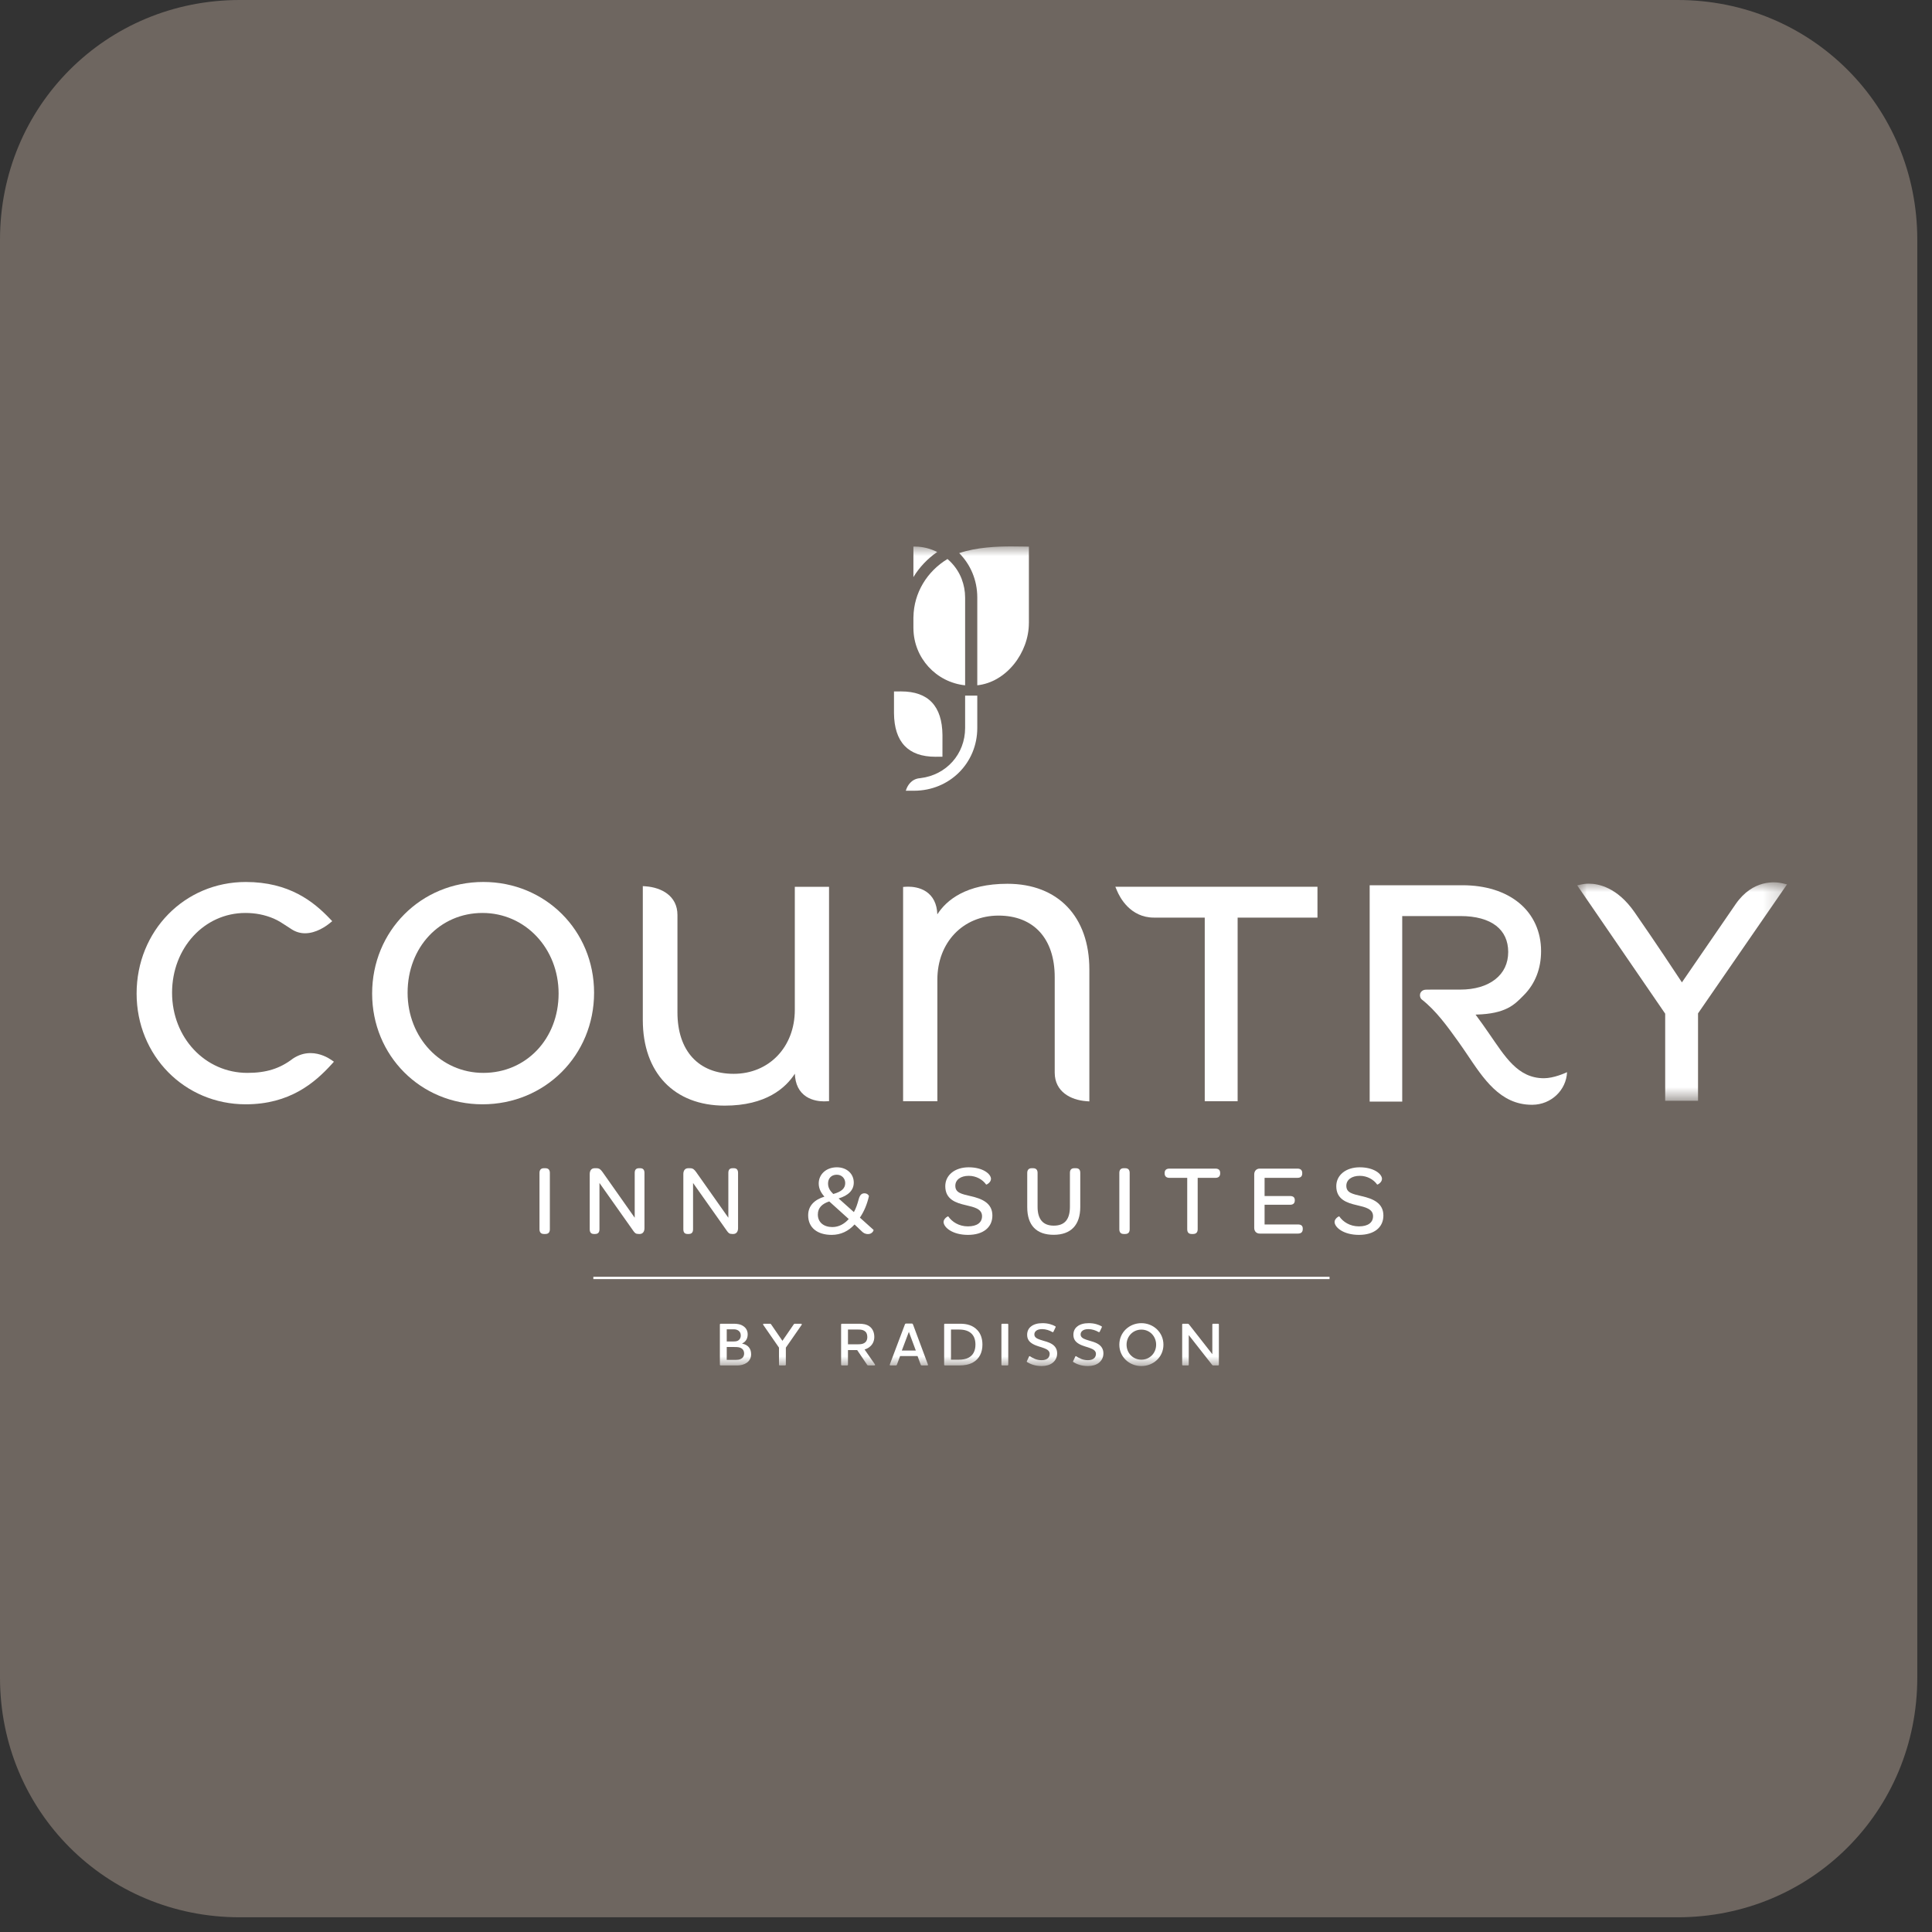<?xml version="1.0" encoding="UTF-8"?>
<svg width="99px" height="99px" viewBox="0 0 99 99" version="1.1" xmlns="http://www.w3.org/2000/svg" xmlns:xlink="http://www.w3.org/1999/xlink">
    <rect x="0" y="0" width="99" height="99" fill="#333333" stroke="none"/>
    <title>radisson-country-inn-and-suites</title>
    <defs>
        <polygon id="path-1" points="0 0 10.751 0 10.751 11.194 0 11.194"></polygon>
        <polygon id="path-3" points="0 42 84.571 42 84.571 3.55271368e-15 0 3.55271368e-15"></polygon>
    </defs>
    <g id="Radisson-Headbands-and-Chicklets" stroke="none" stroke-width="1" fill="none" fill-rule="evenodd">
        <g id="Radisson-Headbands-and-Chicklets-Finals" transform="translate(-189, -2043)">
            <g id="radisson-country-inn-and-suites" transform="translate(189, 2043)">
                <path d="M12.281,0 L85.965,0 C92.807,0 98.246,5.439 98.246,12.281 L98.246,85.965 C98.246,92.807 92.807,98.246 85.965,98.246 L12.281,98.246 C5.439,98.246 0,92.807 0,85.965 L0,12.281 C0,5.439 5.439,0 12.281,0 Z" id="Rectangle-Copy-2" fill="#6E6660" fill-rule="nonzero"></path>
                <g id="country-Inn-logo-lock" transform="translate(7, 28)">
                    <path d="M17.766,26.977 C15.591,26.977 13.886,25.173 13.886,22.869 C13.886,20.539 15.536,18.782 17.724,18.782 C19.911,18.782 21.624,20.596 21.624,22.911 C21.624,25.229 19.966,26.977 17.766,26.977 M17.766,17.194 C14.572,17.194 12.069,19.705 12.069,22.911 C12.069,26.094 14.553,28.587 17.724,28.587 C20.93,28.587 23.442,26.075 23.442,22.869 C23.442,19.687 20.948,17.194 17.766,17.194" id="Fill-1" fill="#FFFFFF"></path>
                    <path d="M8.911,25.963 C8.595,25.963 8.295,26.056 8.01,26.245 C7.34,26.759 6.642,26.977 5.675,26.977 C3.512,26.977 1.817,25.172 1.817,22.869 C1.817,20.578 3.467,18.782 5.573,18.782 C6.095,18.782 6.568,18.876 7.024,19.069 C7.267,19.173 7.491,19.321 7.705,19.463 C7.791,19.52 7.877,19.576 7.962,19.63 C8.166,19.757 8.391,19.823 8.632,19.823 C9.2,19.823 9.703,19.463 9.894,19.308 L10.024,19.203 L9.907,19.081 C9.071,18.202 7.821,17.195 5.592,17.195 C2.456,17.195 7.08251126e-05,19.705 7.08251126e-05,22.91 C7.08251126e-05,26.094 2.456,28.587 5.592,28.587 C7.84,28.587 9.124,27.491 9.992,26.536 L10.111,26.404 L9.964,26.303 C9.814,26.201 9.409,25.963 8.911,25.963" id="Fill-3" fill="#FFFFFF"></path>
                    <path d="M50.244,17.655 C50.379,17.975 50.912,19.02 52.131,19.02 L54.734,19.02 L54.734,28.43 L56.419,28.43 L56.419,19.02 L60.51,19.02 L60.51,17.44 L50.153,17.44 L50.244,17.655 Z" id="Fill-5" fill="#FFFFFF"></path>
                    <g id="Group-9" transform="translate(73.819, 17.213)">
                        <mask id="mask-2" fill="white">
                            <use xlink:href="#path-1"></use>
                        </mask>
                        <g id="Clip-8"></g>
                        <path d="M10.531,0.052 C10.158,-0.038 9.003,-0.164 8.118,1.119 C7.211,2.436 5.716,4.617 5.366,5.126 C5.086,4.699 4.045,3.124 2.939,1.531 C2.055,0.259 1.094,0.068 0.598,0.068 C0.432,0.068 0.304,0.088 0.226,0.105 L0,0.154 L4.509,6.73 L4.509,11.194 L6.192,11.194 L6.192,6.715 L10.752,0.105 L10.531,0.052 Z" id="Fill-7" fill="#FFFFFF" mask="url(#mask-2)"></path>
                    </g>
                    <path d="M33.728,23.748 C33.728,25.647 32.41,27.025 30.596,27.025 C28.792,27.025 27.714,25.847 27.714,23.874 L27.714,18.885 C27.714,17.897 26.883,17.48 26.105,17.419 L25.939,17.406 L25.939,24.267 C25.939,26.974 27.548,28.655 30.138,28.655 C32.252,28.655 33.261,27.748 33.73,27.019 C33.75,27.559 33.948,27.953 34.316,28.193 C34.641,28.404 35.022,28.436 35.222,28.436 C35.264,28.436 35.299,28.434 35.334,28.433 L35.482,28.426 L35.482,17.441 L33.728,17.441 L33.728,23.748 Z" id="Fill-10" fill="#FFFFFF"></path>
                    <path d="M44.622,17.287 C42.507,17.287 41.499,18.123 41.031,18.853 C41.01,18.313 40.813,17.918 40.443,17.678 C40.12,17.467 39.738,17.436 39.54,17.436 C39.492,17.436 39.452,17.437 39.423,17.439 L39.277,17.449 L39.277,28.43 L41.033,28.43 L41.033,22.195 C41.033,20.295 42.349,18.917 44.164,18.917 C45.969,18.917 47.046,20.095 47.046,22.07 L47.046,26.961 C47.046,27.949 47.877,28.366 48.655,28.426 L48.821,28.439 L48.821,21.675 C48.821,18.968 47.212,17.287 44.622,17.287" id="Fill-12" fill="#FFFFFF"></path>
                    <path d="M40.935,10.778 C39.538,10.778 38.824,10.026 38.81,8.542 L38.81,7.431 L39.176,7.43 C40.57,7.43 41.279,8.181 41.294,9.665 L41.293,10.775 L40.935,10.778 Z" id="Fill-14" fill="#FFFFFF"></path>
                    <path d="M42.455,7.644 L42.455,9.302 C42.455,10.639 41.494,11.714 40.165,11.873 L40.143,11.876 C39.68,11.911 39.5,12.293 39.453,12.415 L39.414,12.519 L39.834,12.519 C41.653,12.519 43.078,11.106 43.078,9.301 L43.078,7.644 L42.455,7.644 Z" id="Fill-16" fill="#FFFFFF"></path>
                    <mask id="mask-4" fill="white">
                        <use xlink:href="#path-3"></use>
                    </mask>
                    <g id="Clip-19"></g>
                    <polygon id="Fill-18" fill="#FFFFFF" mask="url(#mask-4)" points="23.404 37.544 61.129 37.544 61.129 37.425 23.404 37.425"></polygon>
                    <path d="M45.498,0.007 C45.288,0.007 45.063,-0 44.827,-0 C44.103,-0 43.061,0.038 42.15,0.342 C42.726,0.92 43.078,1.721 43.078,2.616 L43.078,7.116 C44.564,6.959 45.722,5.452 45.722,3.924 L45.723,3.924 L45.723,0.011 C45.673,0.011 45.548,0.007 45.498,0.007" id="Fill-20" fill="#FFFFFF" mask="url(#mask-4)"></path>
                    <path d="M41.023,0.286 C40.685,0.114 40.307,0.014 39.904,0.008 L39.805,0.008 L39.805,1.572 C40.113,1.065 40.529,0.626 41.023,0.286" id="Fill-21" fill="#FFFFFF" mask="url(#mask-4)"></path>
                    <path d="M42.281,1.677 L42.283,1.677 C42.128,1.273 41.876,0.921 41.551,0.645 C40.514,1.271 39.824,2.37 39.807,3.625 L39.805,3.625 L39.805,4.199 L39.806,4.199 C39.818,5.717 40.974,6.964 42.455,7.117 L42.455,2.623 C42.455,2.287 42.393,1.969 42.281,1.677" id="Fill-22" fill="#FFFFFF" mask="url(#mask-4)"></path>
                    <path d="M73.299,26.94 C73.191,26.991 72.617,27.251 72.113,27.251 C70.766,27.251 70.116,26.13 69.306,24.965 C69.192,24.802 69.079,24.639 68.965,24.477 C68.851,24.321 68.732,24.156 68.61,23.989 L68.659,23.989 C70.146,23.948 70.598,23.489 71.036,23.044 L71.093,22.986 C71.667,22.406 71.97,21.629 71.968,20.736 C71.97,19.747 71.573,18.872 70.85,18.275 C70.13,17.678 69.122,17.362 67.935,17.362 L63.185,17.362 L63.185,28.449 L64.853,28.449 L64.853,18.941 L67.848,18.941 C68.621,18.941 69.251,19.114 69.671,19.442 C70.075,19.76 70.282,20.209 70.284,20.78 C70.282,21.367 70.058,21.839 69.619,22.185 C69.181,22.528 68.562,22.709 67.83,22.709 L66.39,22.709 C66.39,22.709 66.105,22.713 66.093,22.713 C66.066,22.713 66.024,22.717 66.024,22.717 C65.896,22.734 65.802,22.814 65.77,22.927 C65.743,23.036 65.778,23.155 65.858,23.218 C66.586,23.788 67.165,24.592 67.723,25.37 C67.872,25.577 68.017,25.793 68.166,26.011 C69.001,27.248 69.862,28.611 71.494,28.611 L71.529,28.611 C72.485,28.602 73.259,27.864 73.299,26.94" id="Fill-23" fill="#FFFFFF" mask="url(#mask-4)"></path>
                    <path d="M30.962,41.074 C30.886,41.033 30.786,41.024 30.626,41.024 L30.24,41.024 L30.24,41.683 L30.701,41.683 C30.789,41.683 30.871,41.674 30.939,41.646 C31.053,41.598 31.131,41.507 31.131,41.35 C31.131,41.234 31.078,41.131 30.962,41.074 M30.827,40.176 C30.764,40.136 30.686,40.116 30.604,40.116 L30.24,40.116 L30.24,40.741 L30.573,40.741 C30.654,40.741 30.743,40.735 30.811,40.7 C30.896,40.656 30.959,40.568 30.959,40.43 C30.959,40.308 30.905,40.226 30.827,40.176 M30.777,41.969 L29.926,41.969 C29.907,41.969 29.888,41.953 29.888,41.931 L29.888,39.871 C29.888,39.849 29.907,39.831 29.926,39.831 L30.601,39.831 C30.767,39.831 30.947,39.853 31.094,39.956 C31.223,40.044 31.313,40.182 31.313,40.374 C31.313,40.603 31.206,40.76 31.034,40.839 L31.034,40.851 C31.338,40.91 31.489,41.112 31.489,41.394 C31.489,41.793 31.135,41.969 30.777,41.969" id="Fill-24" fill="#FFFFFF" mask="url(#mask-4)"></path>
                    <path d="M33.667,39.872 C33.683,39.846 33.699,39.831 33.731,39.831 L34.047,39.831 C34.088,39.831 34.095,39.862 34.075,39.894 L33.269,41.055 L33.269,41.931 C33.269,41.953 33.25,41.969 33.228,41.969 L32.955,41.969 C32.933,41.969 32.917,41.953 32.917,41.931 L32.917,41.055 L32.114,39.894 C32.092,39.862 32.098,39.831 32.142,39.831 L32.453,39.831 C32.488,39.831 32.503,39.843 32.519,39.872 L33.093,40.707 L33.667,39.872 Z" id="Fill-25" fill="#FFFFFF" mask="url(#mask-4)"></path>
                    <path d="M36.452,40.129 L36.452,40.885 L36.96,40.885 C37.095,40.885 37.202,40.873 37.29,40.819 C37.381,40.766 37.443,40.666 37.443,40.509 C37.443,40.355 37.387,40.254 37.296,40.198 C37.212,40.142 37.105,40.129 36.989,40.129 L36.452,40.129 Z M37.302,41.15 L37.826,41.903 C37.846,41.934 37.851,41.968 37.807,41.968 L37.504,41.968 C37.469,41.968 37.447,41.963 37.428,41.928 L36.923,41.181 L36.452,41.181 L36.452,41.931 C36.452,41.953 36.433,41.968 36.414,41.968 L36.138,41.968 C36.119,41.968 36.1,41.953 36.1,41.931 L36.1,39.872 C36.1,39.85 36.119,39.831 36.138,39.831 L37.02,39.831 C37.227,39.831 37.409,39.862 37.55,39.963 C37.708,40.075 37.801,40.264 37.801,40.506 C37.801,40.722 37.717,40.898 37.557,41.021 C37.475,41.086 37.394,41.124 37.302,41.15 L37.302,41.15 Z" id="Fill-26" fill="#FFFFFF" mask="url(#mask-4)"></path>
                    <path d="M39.572,40.248 L39.211,41.206 L39.929,41.206 L39.572,40.248 Z M38.96,41.928 C38.951,41.956 38.932,41.968 38.897,41.968 L38.627,41.968 C38.602,41.968 38.592,41.956 38.592,41.94 C38.592,41.931 38.596,41.921 38.599,41.909 L39.371,39.862 C39.381,39.834 39.4,39.822 39.43,39.822 L39.719,39.822 C39.754,39.822 39.769,39.834 39.782,39.862 L40.545,41.909 C40.549,41.918 40.554,41.931 40.554,41.94 C40.554,41.956 40.545,41.968 40.517,41.968 L40.24,41.968 C40.206,41.968 40.187,41.956 40.178,41.928 L40.017,41.488 L39.123,41.488 L38.96,41.928 Z" id="Fill-27" fill="#FFFFFF" mask="url(#mask-4)"></path>
                    <path d="M41.731,41.674 L42.13,41.674 C42.315,41.674 42.488,41.645 42.627,41.573 C42.868,41.451 42.984,41.209 42.984,40.901 C42.984,40.659 42.918,40.484 42.805,40.361 C42.658,40.201 42.431,40.129 42.152,40.129 L41.731,40.129 L41.731,41.674 Z M42.858,41.815 C42.645,41.934 42.4,41.968 42.158,41.968 L41.418,41.968 C41.398,41.968 41.38,41.953 41.38,41.931 L41.38,39.872 C41.38,39.849 41.398,39.831 41.418,39.831 L42.202,39.831 C42.544,39.831 42.852,39.909 43.088,40.164 C43.241,40.33 43.342,40.572 43.342,40.901 C43.342,41.297 43.188,41.629 42.858,41.815 L42.858,41.815 Z" id="Fill-28" fill="#FFFFFF" mask="url(#mask-4)"></path>
                    <path d="M44.629,39.831 C44.648,39.831 44.666,39.85 44.666,39.872 L44.666,41.931 C44.666,41.953 44.648,41.968 44.629,41.968 L44.352,41.968 C44.334,41.968 44.315,41.953 44.315,41.931 L44.315,39.872 C44.315,39.85 44.334,39.831 44.352,39.831 L44.629,39.831 Z" id="Fill-29" fill="#FFFFFF" mask="url(#mask-4)"></path>
                    <path d="M45.636,41.799 C45.614,41.787 45.608,41.768 45.621,41.746 L45.731,41.513 C45.74,41.494 45.755,41.485 45.781,41.501 C45.919,41.586 46.107,41.699 46.374,41.699 C46.505,41.699 46.606,41.668 46.673,41.617 C46.753,41.557 46.788,41.47 46.788,41.375 C46.788,41.231 46.673,41.149 46.518,41.09 C46.34,41.017 46.129,40.983 45.928,40.87 C45.755,40.773 45.633,40.638 45.633,40.397 C45.633,40.22 45.702,40.069 45.837,39.967 C45.969,39.862 46.164,39.802 46.421,39.802 C46.713,39.802 46.933,39.881 47.073,39.96 C47.096,39.972 47.099,39.991 47.09,40.013 L46.98,40.242 C46.967,40.264 46.948,40.27 46.927,40.258 C46.775,40.17 46.59,40.107 46.402,40.107 C46.261,40.107 46.157,40.139 46.095,40.192 C46.035,40.239 46.003,40.302 46.003,40.38 C46.003,40.518 46.119,40.591 46.296,40.65 C46.496,40.722 46.722,40.757 46.907,40.876 C47.052,40.967 47.171,41.115 47.171,41.347 C47.171,41.557 47.083,41.72 46.939,41.834 C46.801,41.943 46.603,42 46.377,42 C46.038,42 45.793,41.897 45.636,41.799" id="Fill-30" fill="#FFFFFF" mask="url(#mask-4)"></path>
                    <path d="M48.006,41.799 C47.984,41.787 47.978,41.768 47.991,41.746 L48.101,41.513 C48.11,41.494 48.125,41.485 48.15,41.501 C48.288,41.586 48.477,41.699 48.744,41.699 C48.875,41.699 48.976,41.668 49.042,41.617 C49.124,41.557 49.159,41.47 49.159,41.375 C49.159,41.231 49.042,41.149 48.888,41.09 C48.71,41.017 48.499,40.983 48.298,40.87 C48.125,40.773 48.003,40.638 48.003,40.397 C48.003,40.22 48.071,40.069 48.207,39.967 C48.338,39.862 48.533,39.802 48.791,39.802 C49.083,39.802 49.302,39.881 49.443,39.96 C49.466,39.972 49.469,39.991 49.46,40.013 L49.35,40.242 C49.337,40.264 49.318,40.27 49.297,40.258 C49.145,40.17 48.96,40.107 48.772,40.107 C48.631,40.107 48.527,40.139 48.465,40.192 C48.405,40.239 48.373,40.302 48.373,40.38 C48.373,40.518 48.489,40.591 48.666,40.65 C48.866,40.722 49.092,40.757 49.277,40.876 C49.422,40.967 49.541,41.115 49.541,41.347 C49.541,41.557 49.453,41.72 49.309,41.834 C49.171,41.943 48.973,42 48.747,42 C48.408,42 48.163,41.897 48.006,41.799" id="Fill-31" fill="#FFFFFF" mask="url(#mask-4)"></path>
                    <path d="M51.487,40.132 C51.057,40.132 50.728,40.474 50.728,40.905 C50.728,41.335 51.057,41.673 51.487,41.673 C51.917,41.673 52.243,41.335 52.243,40.905 C52.243,40.474 51.917,40.132 51.487,40.132 M51.487,42 C50.871,42 50.357,41.538 50.357,40.905 C50.357,40.268 50.871,39.802 51.487,39.802 C52.099,39.802 52.617,40.268 52.617,40.905 C52.617,41.542 52.099,42 51.487,42" id="Fill-32" fill="#FFFFFF" mask="url(#mask-4)"></path>
                    <path d="M55.122,39.872 C55.122,39.85 55.137,39.831 55.159,39.831 L55.417,39.831 C55.439,39.831 55.458,39.85 55.458,39.872 L55.458,41.931 C55.458,41.953 55.439,41.969 55.417,41.969 L55.172,41.969 C55.141,41.969 55.125,41.963 55.103,41.928 L53.914,40.412 L53.914,41.931 C53.914,41.953 53.898,41.969 53.875,41.969 L53.615,41.969 C53.596,41.969 53.577,41.953 53.577,41.931 L53.577,39.872 C53.577,39.85 53.596,39.831 53.615,39.831 L53.86,39.831 C53.892,39.831 53.907,39.841 53.932,39.872 L55.122,41.391 L55.122,39.872 Z" id="Fill-33" fill="#FFFFFF" mask="url(#mask-4)"></path>
                    <path d="M20.645,34.99 L20.645,32.104 C20.645,31.943 20.723,31.862 20.873,31.862 L20.945,31.862 C21.099,31.862 21.176,31.943 21.176,32.104 L21.176,34.99 C21.176,35.15 21.099,35.232 20.945,35.232 L20.873,35.232 C20.723,35.232 20.645,35.15 20.645,34.99" id="Fill-34" fill="#FFFFFF" mask="url(#mask-4)"></path>
                    <path d="M23.219,34.99 L23.219,32.16 C23.219,31.98 23.307,31.862 23.471,31.862 L23.559,31.862 C23.718,31.862 23.78,31.929 23.878,32.062 L25.524,34.399 L25.524,32.104 C25.524,31.943 25.592,31.862 25.746,31.862 L25.807,31.862 C25.951,31.862 26.024,31.943 26.024,32.104 L26.024,34.934 C26.024,35.119 25.932,35.232 25.777,35.232 L25.735,35.232 C25.576,35.232 25.535,35.186 25.453,35.073 L23.718,32.618 L23.718,34.99 C23.718,35.15 23.646,35.232 23.492,35.232 L23.435,35.232 C23.286,35.232 23.219,35.15 23.219,34.99" id="Fill-35" fill="#FFFFFF" mask="url(#mask-4)"></path>
                    <path d="M28.016,34.99 L28.016,32.16 C28.016,31.98 28.103,31.862 28.268,31.862 L28.355,31.862 C28.514,31.862 28.577,31.929 28.674,32.062 L30.322,34.399 L30.322,32.104 C30.322,31.943 30.388,31.862 30.542,31.862 L30.604,31.862 C30.748,31.862 30.82,31.943 30.82,32.104 L30.82,34.934 C30.82,35.119 30.728,35.232 30.573,35.232 L30.532,35.232 C30.373,35.232 30.332,35.186 30.249,35.073 L28.514,32.618 L28.514,34.99 C28.514,35.15 28.442,35.232 28.288,35.232 L28.232,35.232 C28.083,35.232 28.016,35.15 28.016,34.99" id="Fill-36" fill="#FFFFFF" mask="url(#mask-4)"></path>
                    <path d="M35.699,33.183 C36.121,33.066 36.311,32.896 36.311,32.623 C36.311,32.382 36.131,32.195 35.879,32.195 C35.586,32.195 35.431,32.397 35.431,32.644 C35.431,32.86 35.529,33.019 35.699,33.183 M36.491,34.465 L35.493,33.564 C35.143,33.678 34.908,33.879 34.908,34.234 C34.908,34.64 35.216,34.877 35.653,34.877 C35.987,34.877 36.275,34.712 36.491,34.465 M34.412,34.276 C34.412,33.786 34.732,33.478 35.246,33.318 C35.081,33.137 34.953,32.916 34.953,32.644 C34.953,32.181 35.328,31.815 35.884,31.815 C36.388,31.815 36.749,32.144 36.749,32.597 C36.749,32.989 36.471,33.261 35.972,33.411 L36.755,34.111 C36.867,33.91 36.939,33.689 37.006,33.436 C37.068,33.22 37.16,33.148 37.299,33.148 C37.454,33.148 37.531,33.271 37.526,33.292 C37.433,33.709 37.274,34.084 37.063,34.394 L37.762,35.022 C37.778,35.032 37.707,35.237 37.48,35.237 C37.392,35.237 37.274,35.217 37.146,35.084 L36.789,34.744 C36.482,35.084 36.085,35.278 35.616,35.278 C34.895,35.278 34.412,34.918 34.412,34.276" id="Fill-37" fill="#FFFFFF" mask="url(#mask-4)"></path>
                    <path d="M41.351,34.615 C41.351,34.44 41.577,34.311 41.592,34.332 C41.783,34.61 42.138,34.842 42.596,34.842 C43.059,34.842 43.322,34.651 43.322,34.321 C43.322,33.946 42.931,33.859 42.489,33.755 C41.973,33.638 41.438,33.457 41.438,32.782 C41.438,32.217 41.927,31.815 42.637,31.815 C43.379,31.815 43.78,32.165 43.78,32.407 C43.78,32.597 43.543,32.715 43.533,32.7 C43.357,32.448 43.028,32.252 42.643,32.252 C42.226,32.252 41.953,32.454 41.953,32.762 C41.953,33.127 42.277,33.183 42.74,33.293 C43.307,33.421 43.852,33.641 43.852,34.285 C43.852,34.897 43.379,35.278 42.601,35.278 C41.798,35.278 41.351,34.887 41.351,34.615" id="Fill-38" fill="#FFFFFF" mask="url(#mask-4)"></path>
                    <path d="M45.638,33.859 L45.638,32.103 C45.638,31.944 45.721,31.862 45.865,31.862 L45.936,31.862 C46.091,31.862 46.168,31.944 46.168,32.103 L46.168,33.843 C46.168,34.475 46.446,34.805 46.996,34.805 C47.557,34.805 47.825,34.486 47.825,33.837 L47.825,32.103 C47.825,31.938 47.903,31.862 48.052,31.862 L48.133,31.862 C48.283,31.862 48.355,31.938 48.355,32.103 L48.355,33.848 C48.355,34.774 47.877,35.274 46.991,35.274 C46.106,35.274 45.638,34.785 45.638,33.859" id="Fill-39" fill="#FFFFFF" mask="url(#mask-4)"></path>
                    <path d="M50.357,34.99 L50.357,32.104 C50.357,31.943 50.435,31.862 50.584,31.862 L50.656,31.862 C50.81,31.862 50.887,31.943 50.887,32.104 L50.887,34.99 C50.887,35.15 50.81,35.232 50.656,35.232 L50.584,35.232 C50.435,35.232 50.357,35.15 50.357,34.99" id="Fill-40" fill="#FFFFFF" mask="url(#mask-4)"></path>
                    <path d="M52.679,32.13 L52.679,32.103 C52.679,31.959 52.765,31.882 52.926,31.882 L55.282,31.882 C55.443,31.882 55.524,31.959 55.524,32.103 L55.524,32.13 C55.524,32.273 55.443,32.356 55.282,32.356 L54.372,32.356 L54.372,34.99 C54.372,35.15 54.29,35.232 54.134,35.232 L54.063,35.232 C53.913,35.232 53.836,35.15 53.836,34.99 L53.836,32.356 L52.926,32.356 C52.765,32.356 52.679,32.273 52.679,32.13" id="Fill-41" fill="#FFFFFF" mask="url(#mask-4)"></path>
                    <path d="M57.269,34.918 L57.269,32.18 C57.269,32.002 57.383,31.882 57.552,31.882 L59.483,31.882 C59.647,31.882 59.729,31.964 59.729,32.104 L59.729,32.133 C59.729,32.279 59.647,32.355 59.483,32.355 L57.8,32.355 L57.8,33.287 L59.102,33.287 C59.272,33.287 59.348,33.359 59.348,33.498 L59.348,33.513 C59.348,33.658 59.266,33.735 59.102,33.735 L57.8,33.735 L57.8,34.744 L59.513,34.744 C59.678,34.744 59.756,34.816 59.756,34.955 L59.756,34.98 C59.756,35.13 59.678,35.211 59.513,35.211 L57.552,35.211 C57.383,35.211 57.269,35.098 57.269,34.918" id="Fill-42" fill="#FFFFFF" mask="url(#mask-4)"></path>
                    <path d="M61.387,34.615 C61.387,34.44 61.613,34.311 61.629,34.332 C61.819,34.61 62.174,34.842 62.633,34.842 C63.096,34.842 63.358,34.651 63.358,34.321 C63.358,33.946 62.968,33.859 62.525,33.755 C62.011,33.638 61.474,33.457 61.474,32.782 C61.474,32.217 61.964,31.815 62.674,31.815 C63.415,31.815 63.816,32.165 63.816,32.407 C63.816,32.597 63.58,32.715 63.569,32.7 C63.394,32.448 63.065,32.252 62.679,32.252 C62.263,32.252 61.989,32.454 61.989,32.762 C61.989,33.127 62.313,33.183 62.776,33.293 C63.343,33.421 63.888,33.641 63.888,34.285 C63.888,34.897 63.415,35.278 62.637,35.278 C61.835,35.278 61.387,34.887 61.387,34.615" id="Fill-43" fill="#FFFFFF" mask="url(#mask-4)"></path>
                </g>
            </g>
        </g>
    </g>
</svg>
